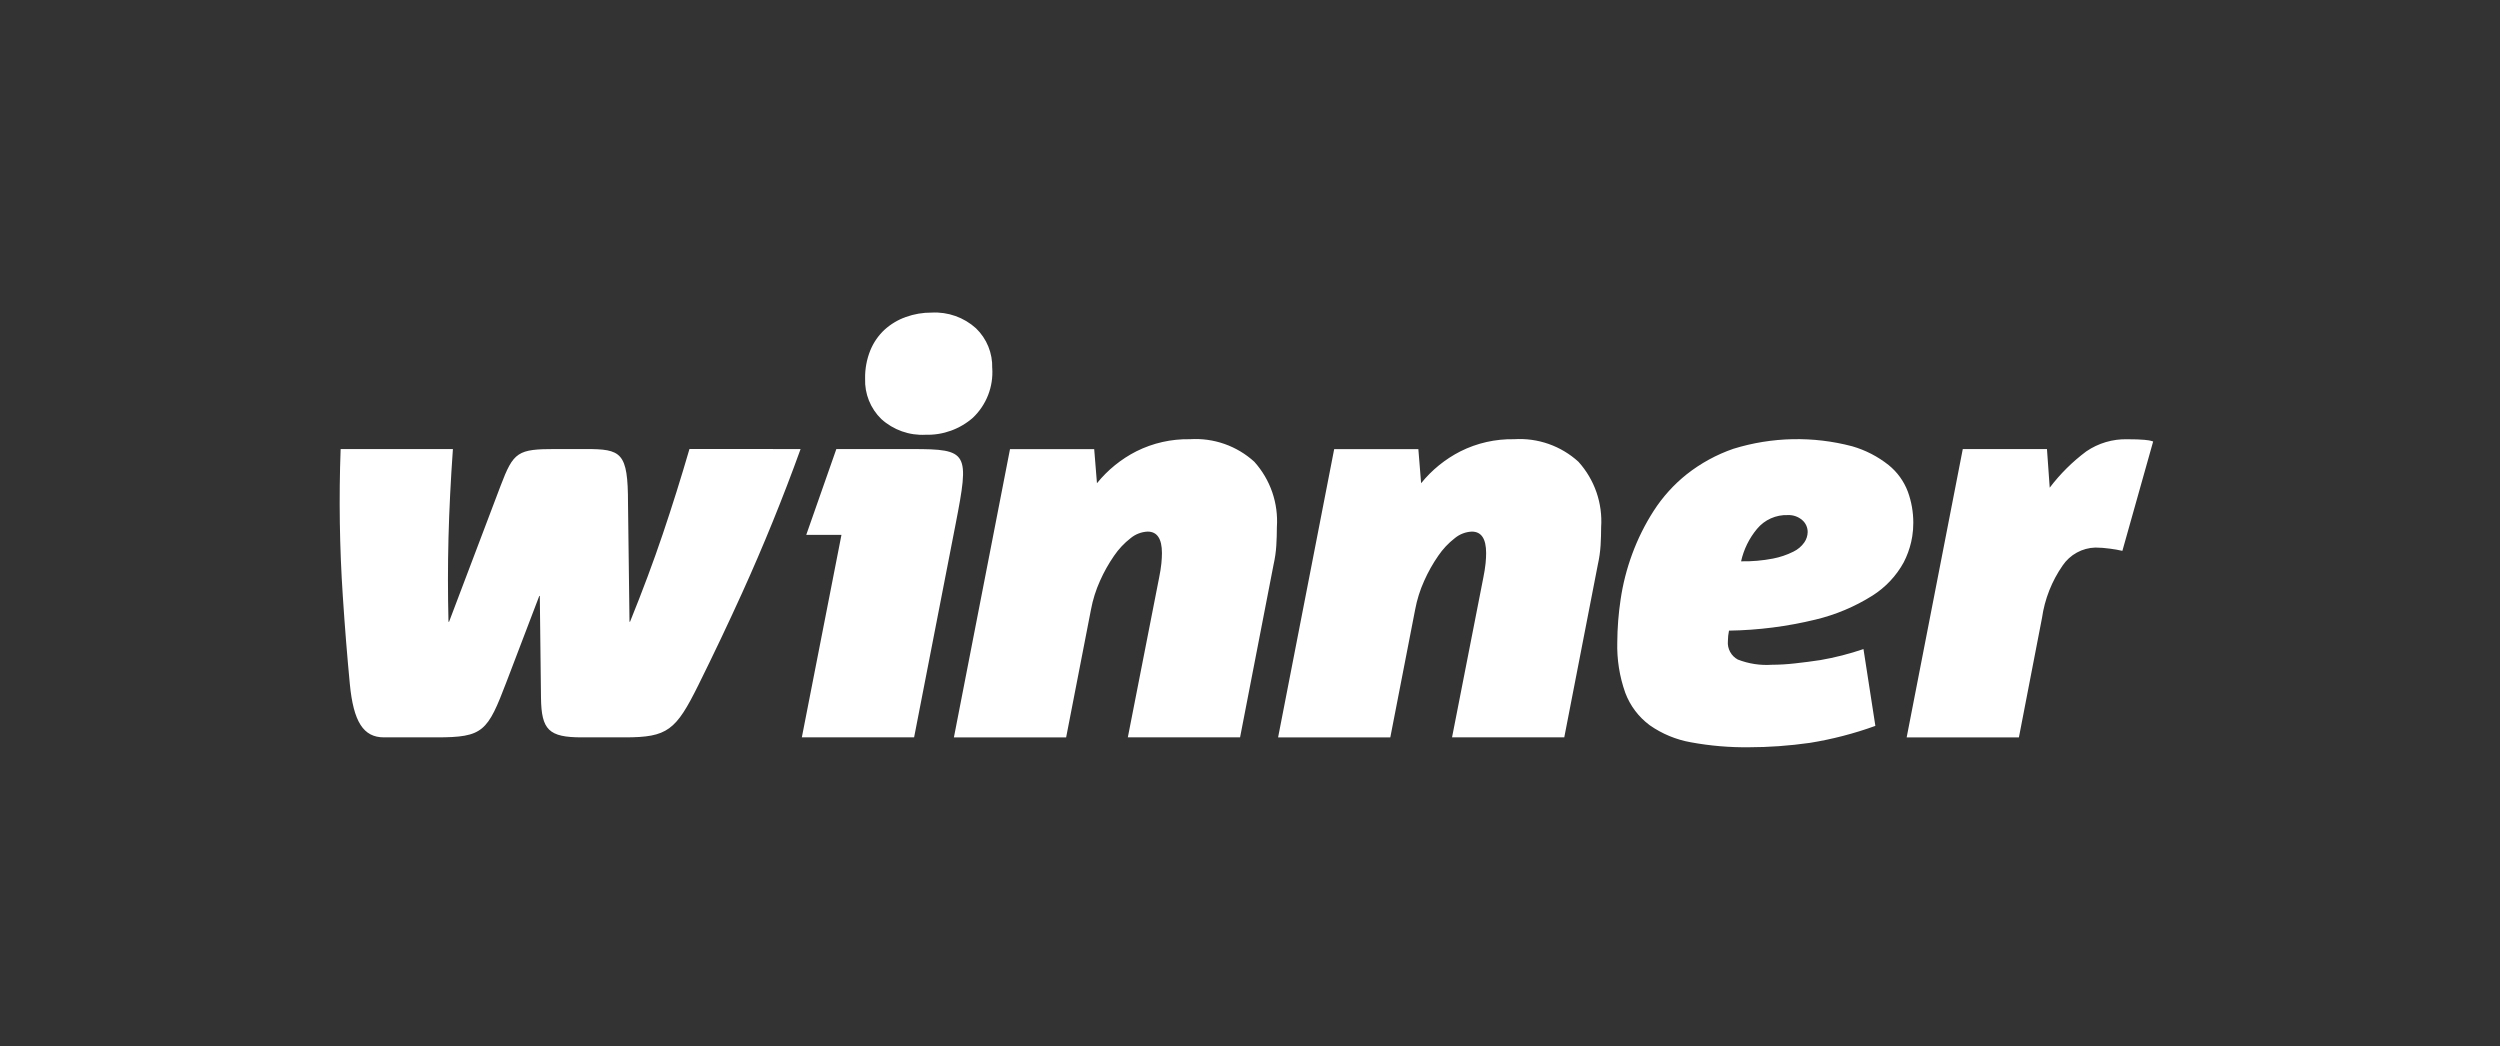 <svg width="184" height="77" viewBox="0 0 184 77" fill="none" xmlns="http://www.w3.org/2000/svg">
<rect x="0" y="0" width="184" height="77" fill="#333333" stroke="none"/>
<path d="M58.923 33.05C57.627 36.641 56.19 40.178 54.611 43.66C53.6 45.888 52.532 48.138 51.406 50.41C49.746 53.757 49.14 54.27 45.985 54.27H42.823C40.389 54.27 39.845 53.723 39.817 51.35L39.73 43.863H39.69L37.284 50.171C35.88 53.855 35.576 54.27 32.135 54.27H28.258C26.745 54.27 26.013 53.121 25.747 50.34C25.551 48.287 25.38 46.148 25.234 43.923C24.992 40.304 24.938 36.675 25.071 33.05H33.334C33.171 35.345 33.063 37.518 33.009 39.57C32.956 41.621 32.956 43.687 33.009 45.765H33.05L36.839 35.766C37.796 33.242 38.096 33.049 40.92 33.049H43.083C45.736 33.049 46.221 33.273 46.221 37.038L46.331 45.761H46.371C47.29 43.493 48.094 41.34 48.781 39.303C49.469 37.266 50.123 35.18 50.745 33.045L58.923 33.05ZM67.278 54.27H59.015L61.931 39.368H59.339L61.554 33.051H67.12C71.279 33.051 71.362 33.279 70.33 38.589L67.278 54.27ZM93.978 38.801C93.978 39.233 93.964 39.679 93.937 40.138C93.908 40.616 93.84 41.091 93.734 41.558L91.269 54.27H83.008L85.317 42.486C85.388 42.145 85.442 41.8 85.479 41.453C85.505 41.171 85.519 40.921 85.519 40.705C85.519 39.653 85.169 39.126 84.467 39.126C84.006 39.146 83.565 39.317 83.211 39.611C82.74 39.977 82.329 40.414 81.994 40.908C81.593 41.488 81.247 42.105 80.961 42.75C80.654 43.43 80.429 44.145 80.293 44.88L78.467 54.274H70.207L74.337 33.054H80.533L80.736 35.566C81.526 34.588 82.513 33.788 83.632 33.218C84.856 32.605 86.211 32.3 87.579 32.326C88.441 32.27 89.304 32.388 90.118 32.673C90.932 32.958 91.681 33.405 92.318 33.986C92.903 34.637 93.352 35.398 93.637 36.225C93.922 37.052 94.037 37.928 93.978 38.801ZM117.844 38.801C117.844 39.233 117.83 39.679 117.803 40.138C117.773 40.616 117.705 41.091 117.6 41.558L115.13 54.27H106.87L109.178 42.486C109.249 42.145 109.303 41.8 109.34 41.453C109.367 41.17 109.379 40.921 109.379 40.705C109.379 39.653 109.029 39.126 108.328 39.126C107.867 39.146 107.425 39.317 107.071 39.611C106.599 39.977 106.189 40.414 105.854 40.908C105.452 41.488 105.106 42.105 104.82 42.75C104.512 43.43 104.288 44.145 104.152 44.88L102.326 54.274H94.067L98.196 33.054H104.391L104.594 35.566C105.383 34.588 106.37 33.788 107.489 33.218C108.713 32.605 110.068 32.3 111.436 32.326C112.297 32.27 113.161 32.388 113.975 32.673C114.789 32.958 115.537 33.405 116.174 33.986C116.761 34.636 117.211 35.397 117.498 36.224C117.785 37.051 117.902 37.928 117.844 38.801ZM133.045 39.165C133.046 38.996 133.011 38.828 132.941 38.674C132.871 38.52 132.768 38.383 132.639 38.274C132.346 38.023 131.97 37.893 131.585 37.91C131.155 37.894 130.727 37.977 130.333 38.153C129.94 38.328 129.593 38.592 129.318 38.924C128.742 39.615 128.339 40.435 128.144 41.313C128.931 41.328 129.718 41.26 130.492 41.111C131.012 41.011 131.517 40.84 131.991 40.603C132.316 40.448 132.596 40.211 132.802 39.916C132.953 39.694 133.038 39.434 133.045 39.165ZM140.819 38.477C140.82 38.815 140.794 39.152 140.741 39.485L140.66 39.9C140.54 40.418 140.356 40.92 140.111 41.393C139.563 42.392 138.768 43.236 137.803 43.843C136.511 44.655 135.095 45.249 133.612 45.604C131.529 46.11 129.397 46.382 127.254 46.415C127.202 46.669 127.174 46.926 127.173 47.185C127.148 47.458 127.204 47.732 127.334 47.973C127.463 48.214 127.66 48.412 127.901 48.542C128.7 48.854 129.557 48.985 130.413 48.927C130.981 48.924 131.548 48.89 132.113 48.825C132.733 48.758 133.354 48.677 133.975 48.583C135.054 48.397 136.116 48.125 137.152 47.771L138.027 53.425C136.462 53.992 134.848 54.41 133.206 54.675C132.45 54.782 131.694 54.863 130.938 54.917C130.182 54.971 129.453 54.998 128.751 54.998C127.312 55.017 125.874 54.895 124.459 54.635C123.367 54.443 122.33 54.014 121.422 53.379C120.603 52.773 119.978 51.943 119.62 50.99C119.196 49.795 118.997 48.532 119.032 47.264C119.039 46.214 119.12 45.165 119.276 44.126C119.443 42.986 119.728 41.866 120.127 40.785C120.536 39.67 121.065 38.604 121.707 37.605C122.365 36.581 123.185 35.672 124.136 34.912C125.17 34.096 126.334 33.459 127.579 33.03C130.419 32.151 133.45 32.088 136.325 32.847C137.297 33.128 138.205 33.596 138.998 34.225C139.639 34.741 140.129 35.419 140.418 36.188C140.686 36.922 140.821 37.697 140.819 38.477ZM156.207 40.543C155.905 40.473 155.601 40.419 155.294 40.381C154.938 40.33 154.58 40.303 154.221 40.3C153.743 40.313 153.276 40.439 152.857 40.669C152.438 40.898 152.08 41.224 151.812 41.619C151.01 42.772 150.489 44.096 150.29 45.486L148.591 54.273H140.33C142.246 44.424 142.069 45.347 144.46 33.053H150.657L150.859 35.893C151.627 34.88 152.533 33.98 153.552 33.221C154.44 32.615 155.496 32.303 156.57 32.329C157.111 32.329 157.529 32.343 157.826 32.371C158.046 32.383 158.263 32.423 158.473 32.492L156.207 40.543Z" fill="white"/>
<path d="M73.03 27.097C73.074 27.772 72.97 28.448 72.725 29.077C72.48 29.707 72.099 30.275 71.61 30.742C70.649 31.585 69.405 32.034 68.127 31.998C67.534 32.031 66.941 31.945 66.381 31.747C65.822 31.549 65.307 31.242 64.867 30.844C64.471 30.459 64.16 29.995 63.954 29.483C63.748 28.97 63.652 28.42 63.672 27.868C63.659 27.154 63.79 26.445 64.057 25.783C64.293 25.205 64.652 24.685 65.11 24.261C65.564 23.851 66.094 23.535 66.67 23.33C67.28 23.112 67.924 23.002 68.572 23.007C69.165 22.974 69.758 23.06 70.317 23.258C70.877 23.456 71.392 23.763 71.832 24.161C72.225 24.54 72.535 24.996 72.74 25.502C72.946 26.008 73.044 26.551 73.027 27.096" fill="white"/>
</svg>
